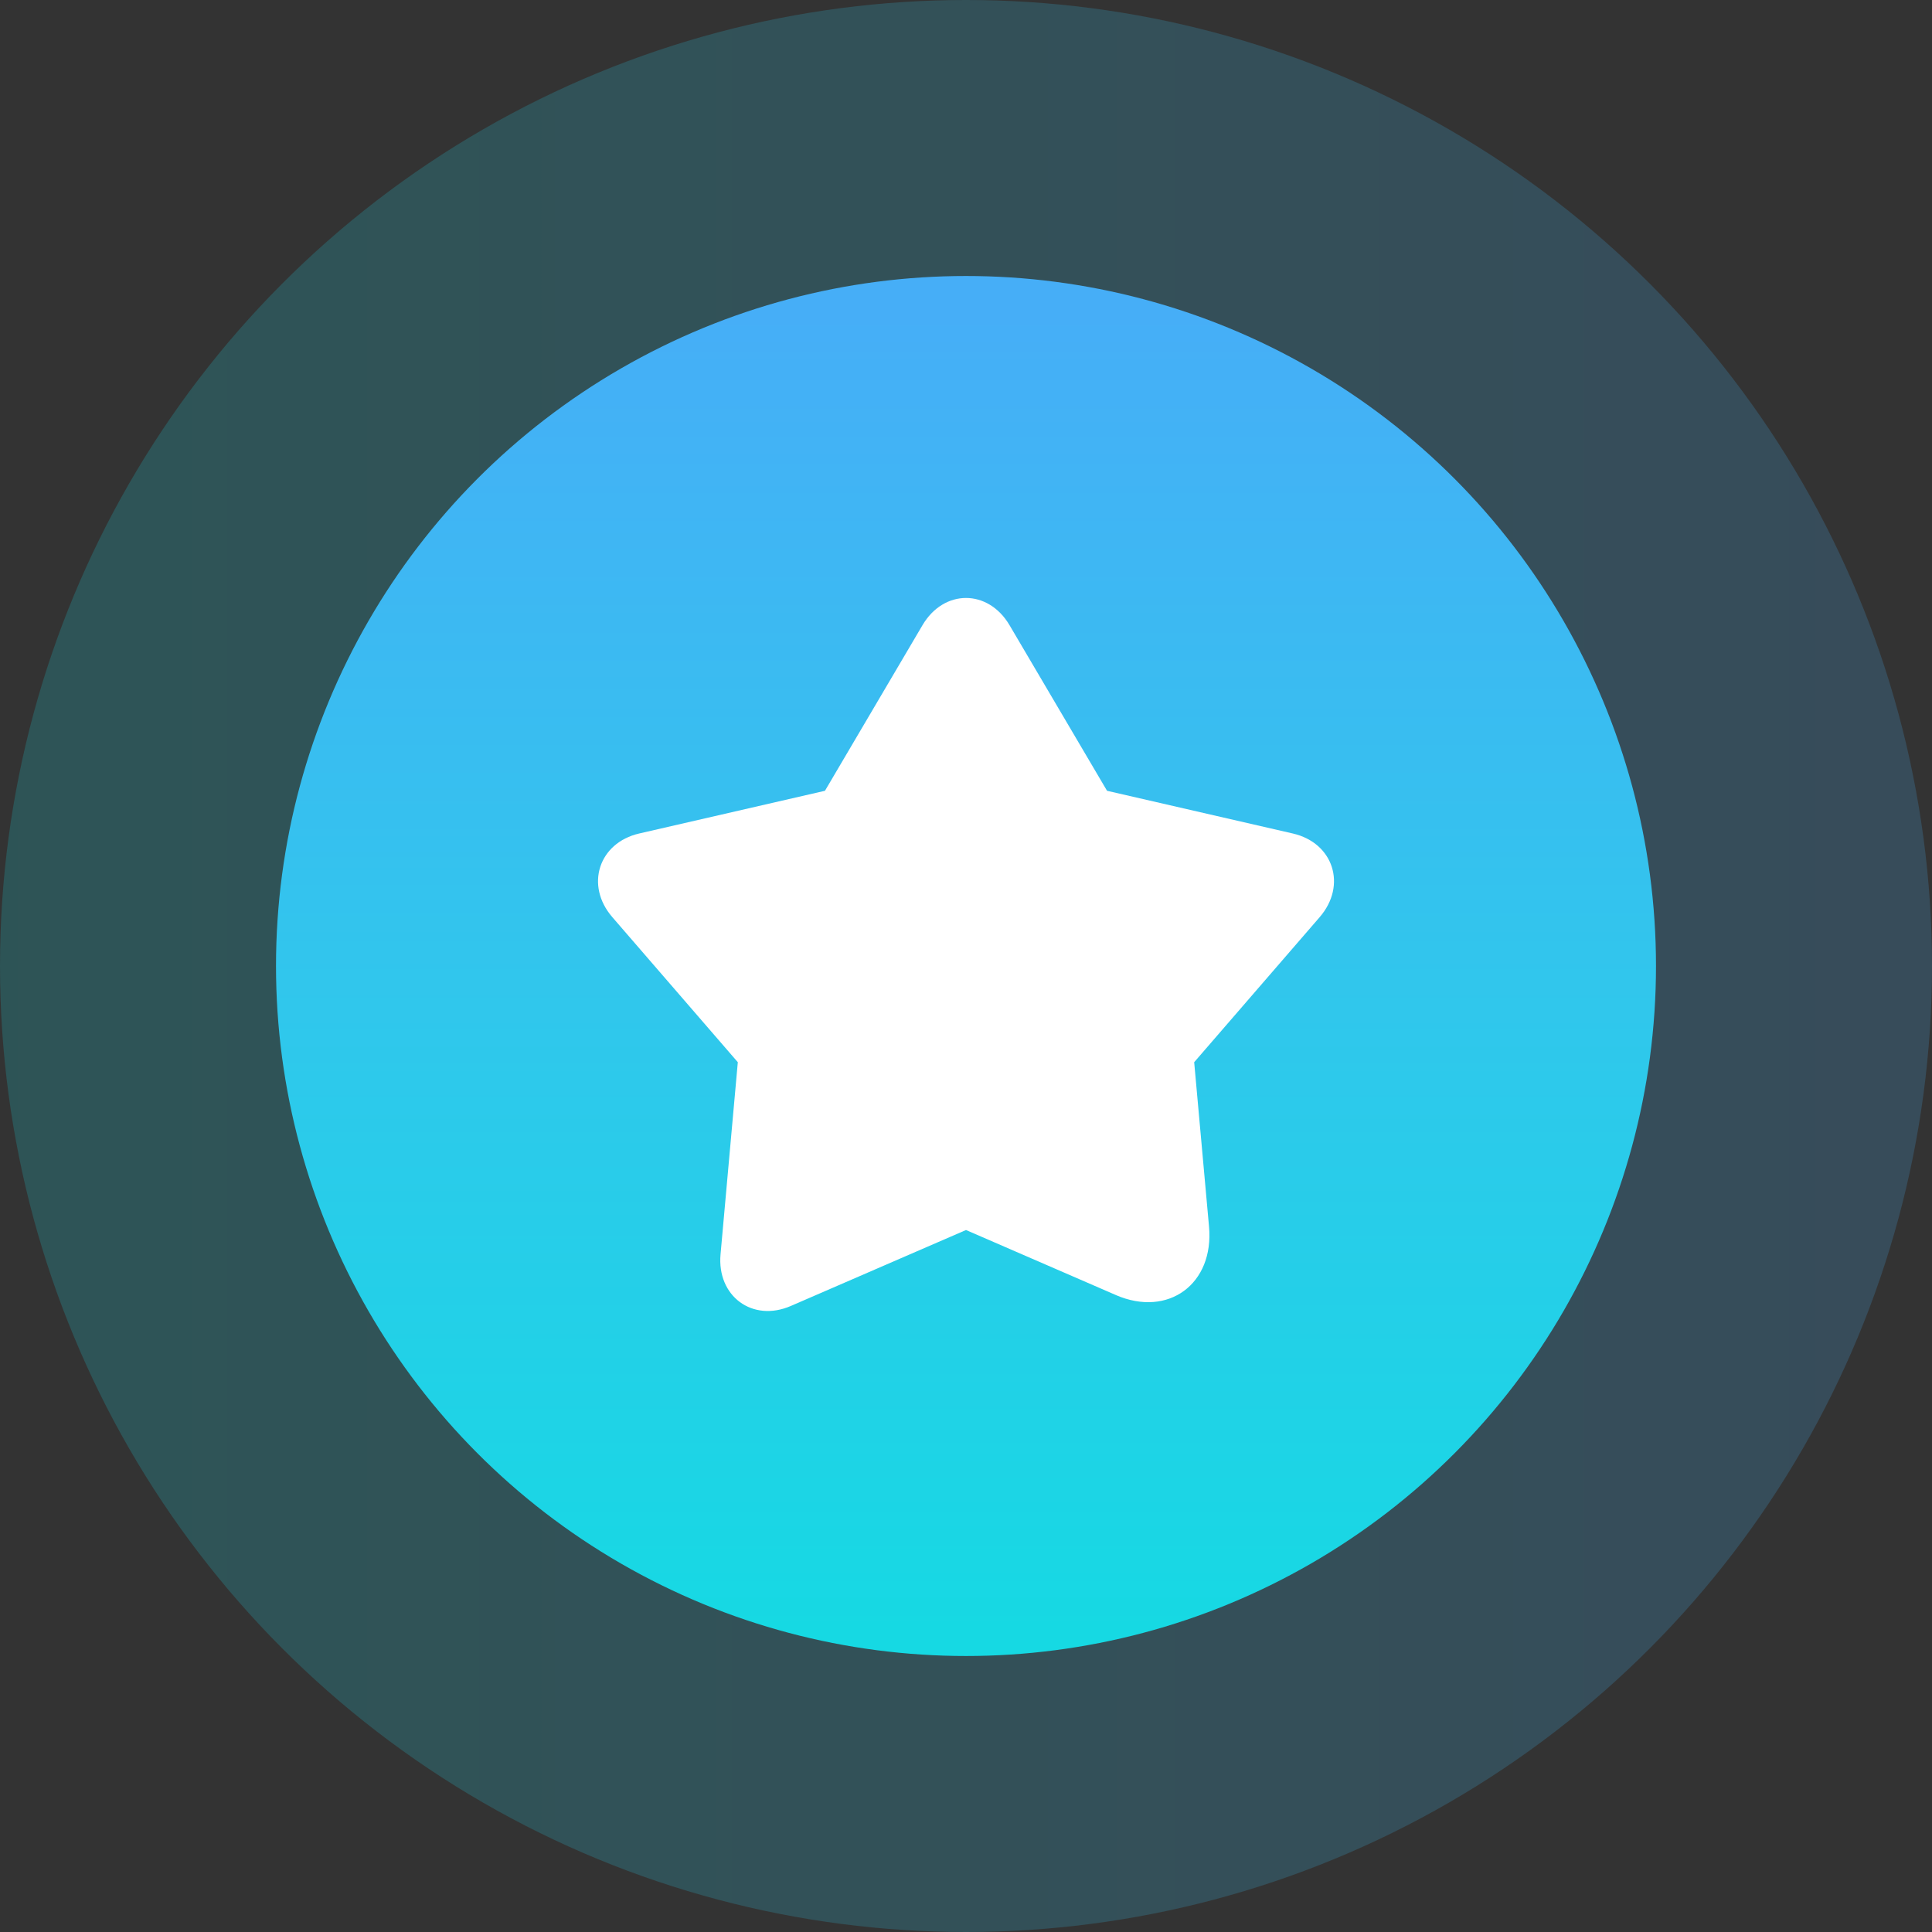 <svg fill="none" height="84" viewBox="0 0 84 84" width="84" xmlns="http://www.w3.org/2000/svg" xmlns:xlink="http://www.w3.org/1999/xlink"><rect x="0" y="0" width="84" height="84" fill="#333333" stroke="none"/><linearGradient id="a"><stop offset="0" stop-color="#16d9e3"/><stop offset=".47" stop-color="#30c7ec"/><stop offset="1" stop-color="#46aef7"/></linearGradient><linearGradient id="b" gradientUnits="userSpaceOnUse" x1="0" x2="84" xlink:href="#a" y1="42" y2="42"/><linearGradient id="c" gradientUnits="userSpaceOnUse" x1="40.5" x2="40.5" xlink:href="#a" y1="71" y2="13.5"/><circle cx="42" cy="42" fill="url(#b)" opacity=".2" r="42"/><circle cx="42" cy="42" fill="url(#c)" r="30"/><path d="m48.513 56.306c2.283.989 4.28-.484 4.053-2.978l-.645-7.145 5.457-6.308c1.192-1.379.6-3.229-1.169-3.636l-8.077-1.857-4.24-7.201c-.929-1.575-2.853-1.577-3.783 0l-4.241 7.201-8.077 1.857c-1.76.406-2.363 2.256-1.169 3.636l5.457 6.308-.751 8.351c-.164 1.825 1.392 2.97 3.059 2.246l7.613-3.301 6.513 2.826z" fill="#fff"/></svg>